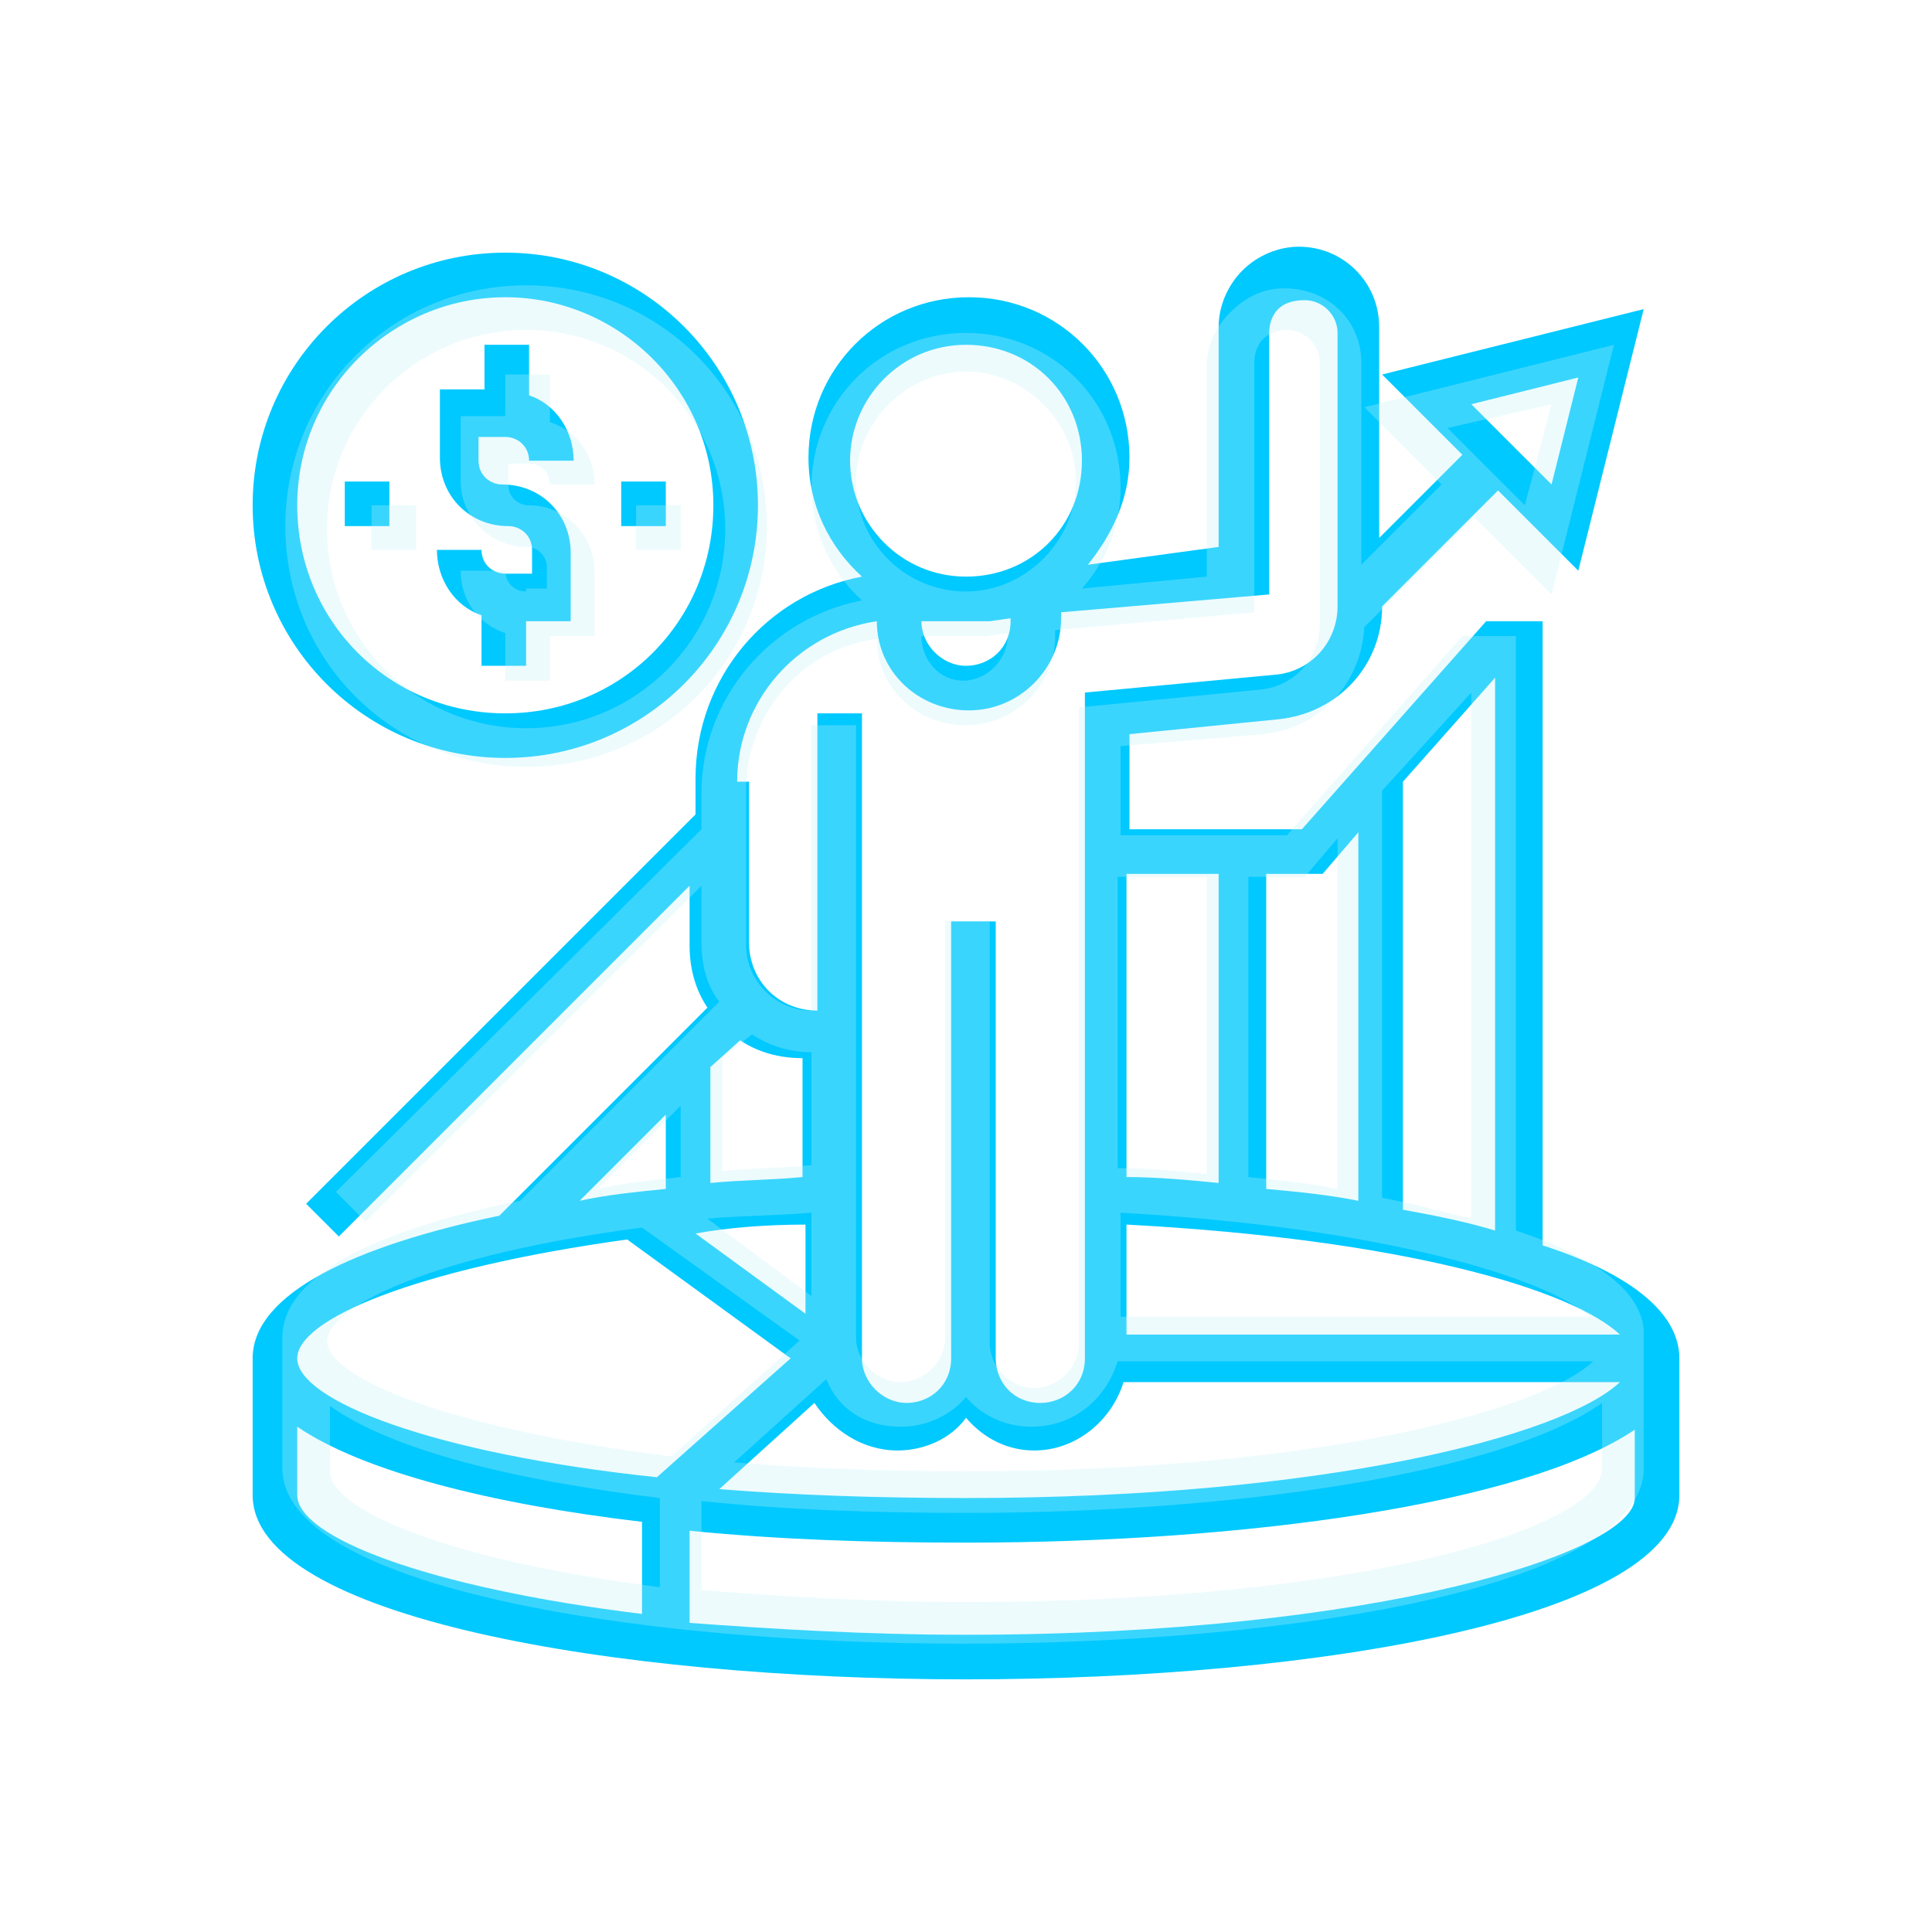 <?xml version="1.0" encoding="utf-8"?>
<!-- Generator: Adobe Illustrator 25.2.0, SVG Export Plug-In . SVG Version: 6.00 Build 0)  -->
<svg version="1.1" id="Layer_1" xmlns="http://www.w3.org/2000/svg" xmlns:xlink="http://www.w3.org/1999/xlink" x="0px" y="0px"
	 viewBox="0 0 65 65" style="enable-background:new 0 0 65 65;" xml:space="preserve">
<style type="text/css">
	.st0{display:none;}
	.st1{display:inline;}
	.st2{fill:none;stroke:#ED1C24;stroke-width:1.6;stroke-miterlimit:10;}
	.st3{fill:none;stroke:#ED1C24;stroke-width:1.6;stroke-linecap:round;stroke-linejoin:round;stroke-miterlimit:10;}
	.st4{fill:#00C9FF;}
	.st5{opacity:0.3;}
	.st6{fill:#C2F1F9;}
</style>
<g class="st0">
	<g class="st1">
		<path class="st2" d="M43.3,35.2h-1.2c-3.7,0-6.8-3-6.8-6.8v-3.6c0-3.7,3-6.8,6.8-6.8h1.2c3.7,0,6.8,3,6.8,6.8v3.6
			C50.1,32.1,47,35.2,43.3,35.2z"/>
		<circle class="st2" cx="33.9" cy="26.6" r="2"/>
		<circle class="st2" cx="51.6" cy="26.6" r="2"/>
		<circle class="st2" cx="46.6" cy="20.7" r="3.9"/>
		<ellipse class="st2" cx="41.1" cy="19.8" rx="9.2" ry="10.5"/>
		<ellipse class="st2" cx="48.1" cy="19.8" rx="5.4" ry="7"/>
		<polygon class="st3" points="38.5,35.2 38.5,37.8 42.7,40.4 46.9,37.8 46.9,35.2 		"/>
		<polygon class="st3" points="46.9,37.8 49.6,39.9 46.9,43.9 42.7,42.7 42.7,40.4 		"/>
		<polygon class="st3" points="38.5,37.8 35.8,39.9 38.5,43.9 42.7,42.7 42.7,40.4 		"/>
		<line class="st3" x1="42.7" y1="42.7" x2="42.7" y2="56.2"/>
		<path class="st3" d="M49,40.8c0,0,8.1,3.2,8.1,7.1s0,8.4,0,8.4"/>
		<path class="st3" d="M36.4,40.7c0,0-8.1,3.2-8.1,7.1s0,8.4,0,8.4"/>
		<line class="st3" x1="51.8" y1="50" x2="51.8" y2="56.2"/>
		<line class="st3" x1="33.5" y1="50" x2="33.5" y2="56.2"/>
	</g>
	<g class="st1">
		<g>
			<path class="st3" d="M8.9,35.6c-0.6,0.9-1,1.9-1,3.1c0,2.9,2.3,5.2,5.2,5.2c1.3,0,2.5-0.5,3.4-1.3"/>
			<path class="st3" d="M18,40.3c-0.3,0.9-0.8,1.7-1.5,2.3"/>
			<path class="st3" d="M18,40.3c0.3,0.9,0.8,1.7,1.5,2.3"/>
			<path class="st3" d="M27.1,35.6c0.6,0.9,1,1.9,1,3.1c0,2.9-2.3,5.2-5.2,5.2c-1.3,0-2.5-0.5-3.4-1.3"/>
			<path class="st3" d="M9.9,33.1c0.5-4.3,3.9-7.7,8.1-7.7s7.6,3.4,8.1,7.7"/>
			<path class="st3" d="M27.1,35.6L27.1,35.6c-0.5-0.6-1-2.5-1-2.5l0,0"/>
			<path class="st3" d="M8.9,35.6L8.9,35.6c0.5-0.6,1-2.5,1-2.5l0,0"/>
		</g>
		<path class="st3" d="M18.1,49.5h-0.4c-1.1,0-2-0.9-2-2v-2.4c0-1.1,0.9-2,2-2h0.4c1.1,0,2,0.9,2,2v2.4
			C20.2,48.6,19.2,49.5,18.1,49.5z"/>
		<path class="st3" d="M20.2,47.5c0,0,7.4,0.5,7,8.8"/>
		<path class="st3" d="M15.7,47.5c0,0-7.4,0.5-7,8.8"/>
		<g>
			<path class="st3" d="M17.7,33.1h0.8c2.6,0,4.7,2.1,4.7,4.7v2.8c0,2.6-2.1,4.7-4.7,4.7h-1.1c-2.6,0-4.7-2.1-4.7-4.7v-2.4"/>
			<path class="st3" d="M12.7,37.7L12.7,37.7v0.6"/>
			<path class="st3" d="M12.7,37.7c0-1.3,0.3-4.3,1.4-6.2c0,0,1.6,1.7,3.6,1.6"/>
			<path class="st3" d="M12.7,37.7c0,0.4,0,0.6,0,0.6"/>
		</g>
	</g>
</g>
<g>
	<g>
		<path class="st4" d="M51.9,41.9v-21H50l-6.2,7h-5.8v-3.2l5-0.5c2-0.2,3.5-1.8,3.5-3.8l3.9-3.9l2.7,2.7l2.2-8.8l-8.8,2.2l2.7,2.7
			l-2.8,2.8l0-7.1c0-1.5-1.2-2.7-2.7-2.7c-0.7,0-1.4,0.3-1.9,0.8c-0.5,0.5-0.8,1.2-0.8,1.9v7.4L36.6,19c0.8-1,1.4-2.2,1.4-3.6
			c0-3-2.4-5.4-5.4-5.4s-5.4,2.4-5.4,5.4c0,1.6,0.7,3,1.8,4c-3.2,0.6-5.6,3.4-5.6,6.8v1.2L10.3,40.5l1.1,1.1l11.8-11.8v2
			c0,0.8,0.2,1.5,0.6,2.1l-7,7c-4.8,1-8.3,2.6-8.3,4.8v4.6c0,4.1,12.1,6.2,24,6.2s24-2.1,24-6.2v-4.6C56.5,44.1,54.7,42.8,51.9,41.9
			L51.9,41.9z M53.1,12.7l-0.9,3.6l-2.7-2.7L53.1,12.7z M24.9,35c0.6,0.4,1.3,0.6,2.1,0.6v4c-1,0.1-2.1,0.1-3.1,0.2v-3.9L24.9,35z
			 M27.1,41.2v3l-3.7-2.7C24.5,41.3,25.8,41.2,27.1,41.2z M30.2,48.8c0.9,0,1.8-0.4,2.3-1.1c0.6,0.7,1.4,1.1,2.3,1.1
			c1.4,0,2.6-1,3-2.3h16.7c-1.9,1.8-9.9,3.9-22,3.9c-3,0-5.8-0.1-8.3-0.3l3.2-2.9C28,48.1,29,48.8,30.2,48.8z M54.5,44.9H37.9v-3.7
			C47.3,41.7,52.9,43.4,54.5,44.9z M50.3,22.8v18.6c-1-0.3-2-0.5-3.1-0.7V26.3L50.3,22.8z M44.5,29.4l1.2-1.4v12.4
			c-1-0.2-2-0.3-3.1-0.4V29.4H44.5z M41,29.4v10.4c-1-0.1-2.1-0.2-3.1-0.2V29.4L41,29.4z M31,20.9l1.5,0c0,0,0,0,0,0c0,0,0,0,0,0
			l0.8,0l0.7-0.1v0.1c0,0.9-0.7,1.5-1.5,1.5S31,21.7,31,20.9z M28.6,15.5c0-2.1,1.7-3.9,3.9-3.9s3.9,1.7,3.9,3.9s-1.7,3.9-3.9,3.9
			S28.6,17.6,28.6,15.5z M24.8,26.3c0-2.7,2-5,4.7-5.4c0,1.7,1.4,3,3.1,3c1.7,0,3.1-1.4,3.1-3.1v-0.2l7-0.6v-8.8
			c0-0.3,0.1-0.6,0.3-0.8c0.2-0.2,0.5-0.3,0.9-0.3c0.6,0,1.1,0.5,1.1,1.1l0,9.2c0,1.2-0.9,2.2-2.1,2.3l-6.4,0.6v22.4
			c0,0.9-0.7,1.5-1.5,1.5c-0.9,0-1.5-0.7-1.5-1.5V31h-1.5v14.7c0,0.9-0.7,1.5-1.5,1.5s-1.5-0.7-1.5-1.5V24h-1.5V34
			c-1.3,0-2.3-1-2.3-2.3V26.3z M22.4,37.5V40c-1,0.1-2,0.2-2.9,0.4L22.4,37.5z M21.1,41.7l5.5,4l-4.5,4C14.5,48.9,10,47.1,10,45.7
			C10,44.4,13.9,42.7,21.1,41.7z M10,50.3V48c2.2,1.5,6.5,2.6,11.6,3.2v3.1C14.3,53.4,10,51.7,10,50.3L10,50.3z M32.5,55
			c-3.4,0-6.6-0.2-9.3-0.4v-3.1c3,0.3,6.1,0.4,9.3,0.4c9.4,0,18.8-1.3,22.5-3.8v2.3C55,52.2,46.4,55,32.5,55z"/>
		<path class="st4" d="M17,19.3c-0.4,0-0.8-0.3-0.8-0.8h-1.5c0,1,0.6,1.9,1.5,2.2v1.7h1.5v-1.5h1.5v-2.3c0-1.3-1-2.3-2.3-2.3
			c-0.4,0-0.8-0.3-0.8-0.8v-0.8H17c0.4,0,0.8,0.3,0.8,0.8h1.5c0-1-0.6-1.9-1.5-2.2v-1.7h-1.5v1.5h-1.5v2.3c0,1.3,1,2.3,2.3,2.3
			c0.4,0,0.8,0.3,0.8,0.8v0.8H17z"/>
		<path class="st4" d="M11.6,16.2h1.5v1.5h-1.5V16.2z"/>
		<path class="st4" d="M20.9,16.2h1.5v1.5h-1.5V16.2z"/>
		<path class="st4" d="M17,25.5c4.7,0,8.5-3.8,8.5-8.5S21.7,8.5,17,8.5S8.5,12.3,8.5,17S12.3,25.5,17,25.5z M17,10c3.8,0,7,3.1,7,7
			s-3.1,7-7,7s-7-3.1-7-7S13.2,10,17,10z"/>
	</g>
	<g class="st5">
		<path class="st6" d="M51,41.4v-20h-1.8l-5.9,6.7h-5.6v-3l4.8-0.4c1.9-0.2,3.3-1.7,3.4-3.6l3.7-3.7l2.6,2.6l2.1-8.4l-8.4,2.1
			l2.6,2.6l-2.7,2.7l0-6.8c0-1.4-1.1-2.5-2.6-2.5c-0.7,0-1.3,0.3-1.8,0.8c-0.5,0.5-0.8,1.1-0.8,1.8v7.1l-4.2,0.4
			c0.8-0.9,1.3-2.1,1.3-3.4c0-2.9-2.3-5.2-5.2-5.2s-5.2,2.3-5.2,5.2c0,1.5,0.7,2.9,1.7,3.8c-3.1,0.6-5.4,3.3-5.4,6.5v1.2L11.3,40.1
			l1,1l11.3-11.3v1.9c0,0.8,0.2,1.5,0.6,2l-6.7,6.7c-4.5,0.9-8,2.4-8,4.6v4.4c0,3.9,11.5,5.9,22.9,5.9s22.9-2,22.9-5.9v-4.4
			C55.4,43.5,53.7,42.3,51,41.4L51,41.4z M52.2,13.6L51.3,17l-2.6-2.6L52.2,13.6z M25.3,34.8c0.6,0.4,1.3,0.6,2,0.6v3.8
			c-1,0.1-2,0.1-3,0.2v-3.8L25.3,34.8z M27.3,40.8v2.8l-3.5-2.6C24.9,40.9,26.1,40.9,27.3,40.8z M30.3,48c0.9,0,1.7-0.4,2.2-1
			c0.5,0.6,1.3,1,2.2,1c1.4,0,2.5-0.9,2.9-2.2h16c-1.8,1.7-9.5,3.7-21,3.7c-2.9,0-5.5-0.1-7.9-0.3l3.1-2.8
			C28.2,47.4,29.1,48,30.3,48z M53.5,44.3H37.7v-3.5C46.6,41.3,52,43,53.5,44.3z M49.5,23.3V41c-0.9-0.2-1.9-0.5-3-0.7V26.6
			L49.5,23.3z M43.9,29.5l1.1-1.3v11.8c-1-0.2-2-0.3-3-0.4V29.5H43.9z M40.6,29.5v10c-1-0.1-2-0.2-3-0.2v-9.8L40.6,29.5z M31,21.4
			l1.4,0c0,0,0,0,0,0s0,0,0,0l0.8,0l0.7-0.1v0.1c0,0.8-0.7,1.5-1.5,1.5S31,22.2,31,21.4z M28.8,16.2c0-2,1.7-3.7,3.7-3.7
			s3.7,1.7,3.7,3.7s-1.7,3.7-3.7,3.7S28.8,18.3,28.8,16.2z M25.1,26.6c0-2.6,1.9-4.8,4.4-5.1c0,1.6,1.3,2.9,3,2.9c1.6,0,3-1.3,3-3
			v-0.2l6.7-0.6v-8.4c0-0.3,0.1-0.6,0.3-0.8c0.2-0.2,0.5-0.3,0.8-0.3c0.6,0,1.1,0.5,1.1,1.1l0,8.8c0,1.2-0.9,2.1-2,2.2l-6.1,0.6
			v21.4c0,0.8-0.7,1.5-1.5,1.5s-1.5-0.7-1.5-1.5V31h-1.5v14c0,0.8-0.7,1.5-1.5,1.5c-0.8,0-1.5-0.7-1.5-1.5V24.4h-1.5V34
			c-1.2,0-2.2-1-2.2-2.2V26.6z M22.9,37.2v2.4c-0.9,0.1-1.9,0.2-2.8,0.4L22.9,37.2z M21.6,41.3l5.3,3.8L22.6,49
			c-7.3-0.9-11.6-2.6-11.6-3.9C11.1,43.9,14.7,42.2,21.6,41.3z M11.1,49.5v-2.2c2.1,1.5,6.2,2.5,11.1,3.1v3
			C15.1,52.5,11.1,50.8,11.1,49.5L11.1,49.5z M32.5,53.9c-3.3,0-6.3-0.2-8.9-0.4v-3c2.8,0.3,5.9,0.4,8.9,0.4c8.9,0,18-1.3,21.4-3.7
			v2.2C53.9,51.4,45.8,53.9,32.5,53.9z"/>
		<path class="st6" d="M17.7,19.9c-0.4,0-0.7-0.3-0.7-0.7h-1.5c0,1,0.6,1.8,1.5,2.1v1.6h1.5v-1.5h1.5v-2.2c0-1.2-1-2.2-2.2-2.2
			c-0.4,0-0.7-0.3-0.7-0.7v-0.7h0.7c0.4,0,0.7,0.3,0.7,0.7h1.5c0-1-0.6-1.8-1.5-2.1v-1.6H17V14h-1.5v2.2c0,1.2,1,2.2,2.2,2.2
			c0.4,0,0.7,0.3,0.7,0.7v0.7H17.7z"/>
		<path class="st6" d="M12.5,17H14v1.5h-1.5V17z"/>
		<path class="st6" d="M21.4,17h1.5v1.5h-1.5V17z"/>
		<path class="st6" d="M17.7,25.8c4.5,0,8.1-3.6,8.1-8.1s-3.6-8.1-8.1-8.1s-8.1,3.6-8.1,8.1S13.2,25.8,17.7,25.8z M17.7,11.1
			c3.7,0,6.7,3,6.7,6.7s-3,6.7-6.7,6.7s-6.7-3-6.7-6.7S14,11.1,17.7,11.1z"/>
	</g>
</g>
</svg>
